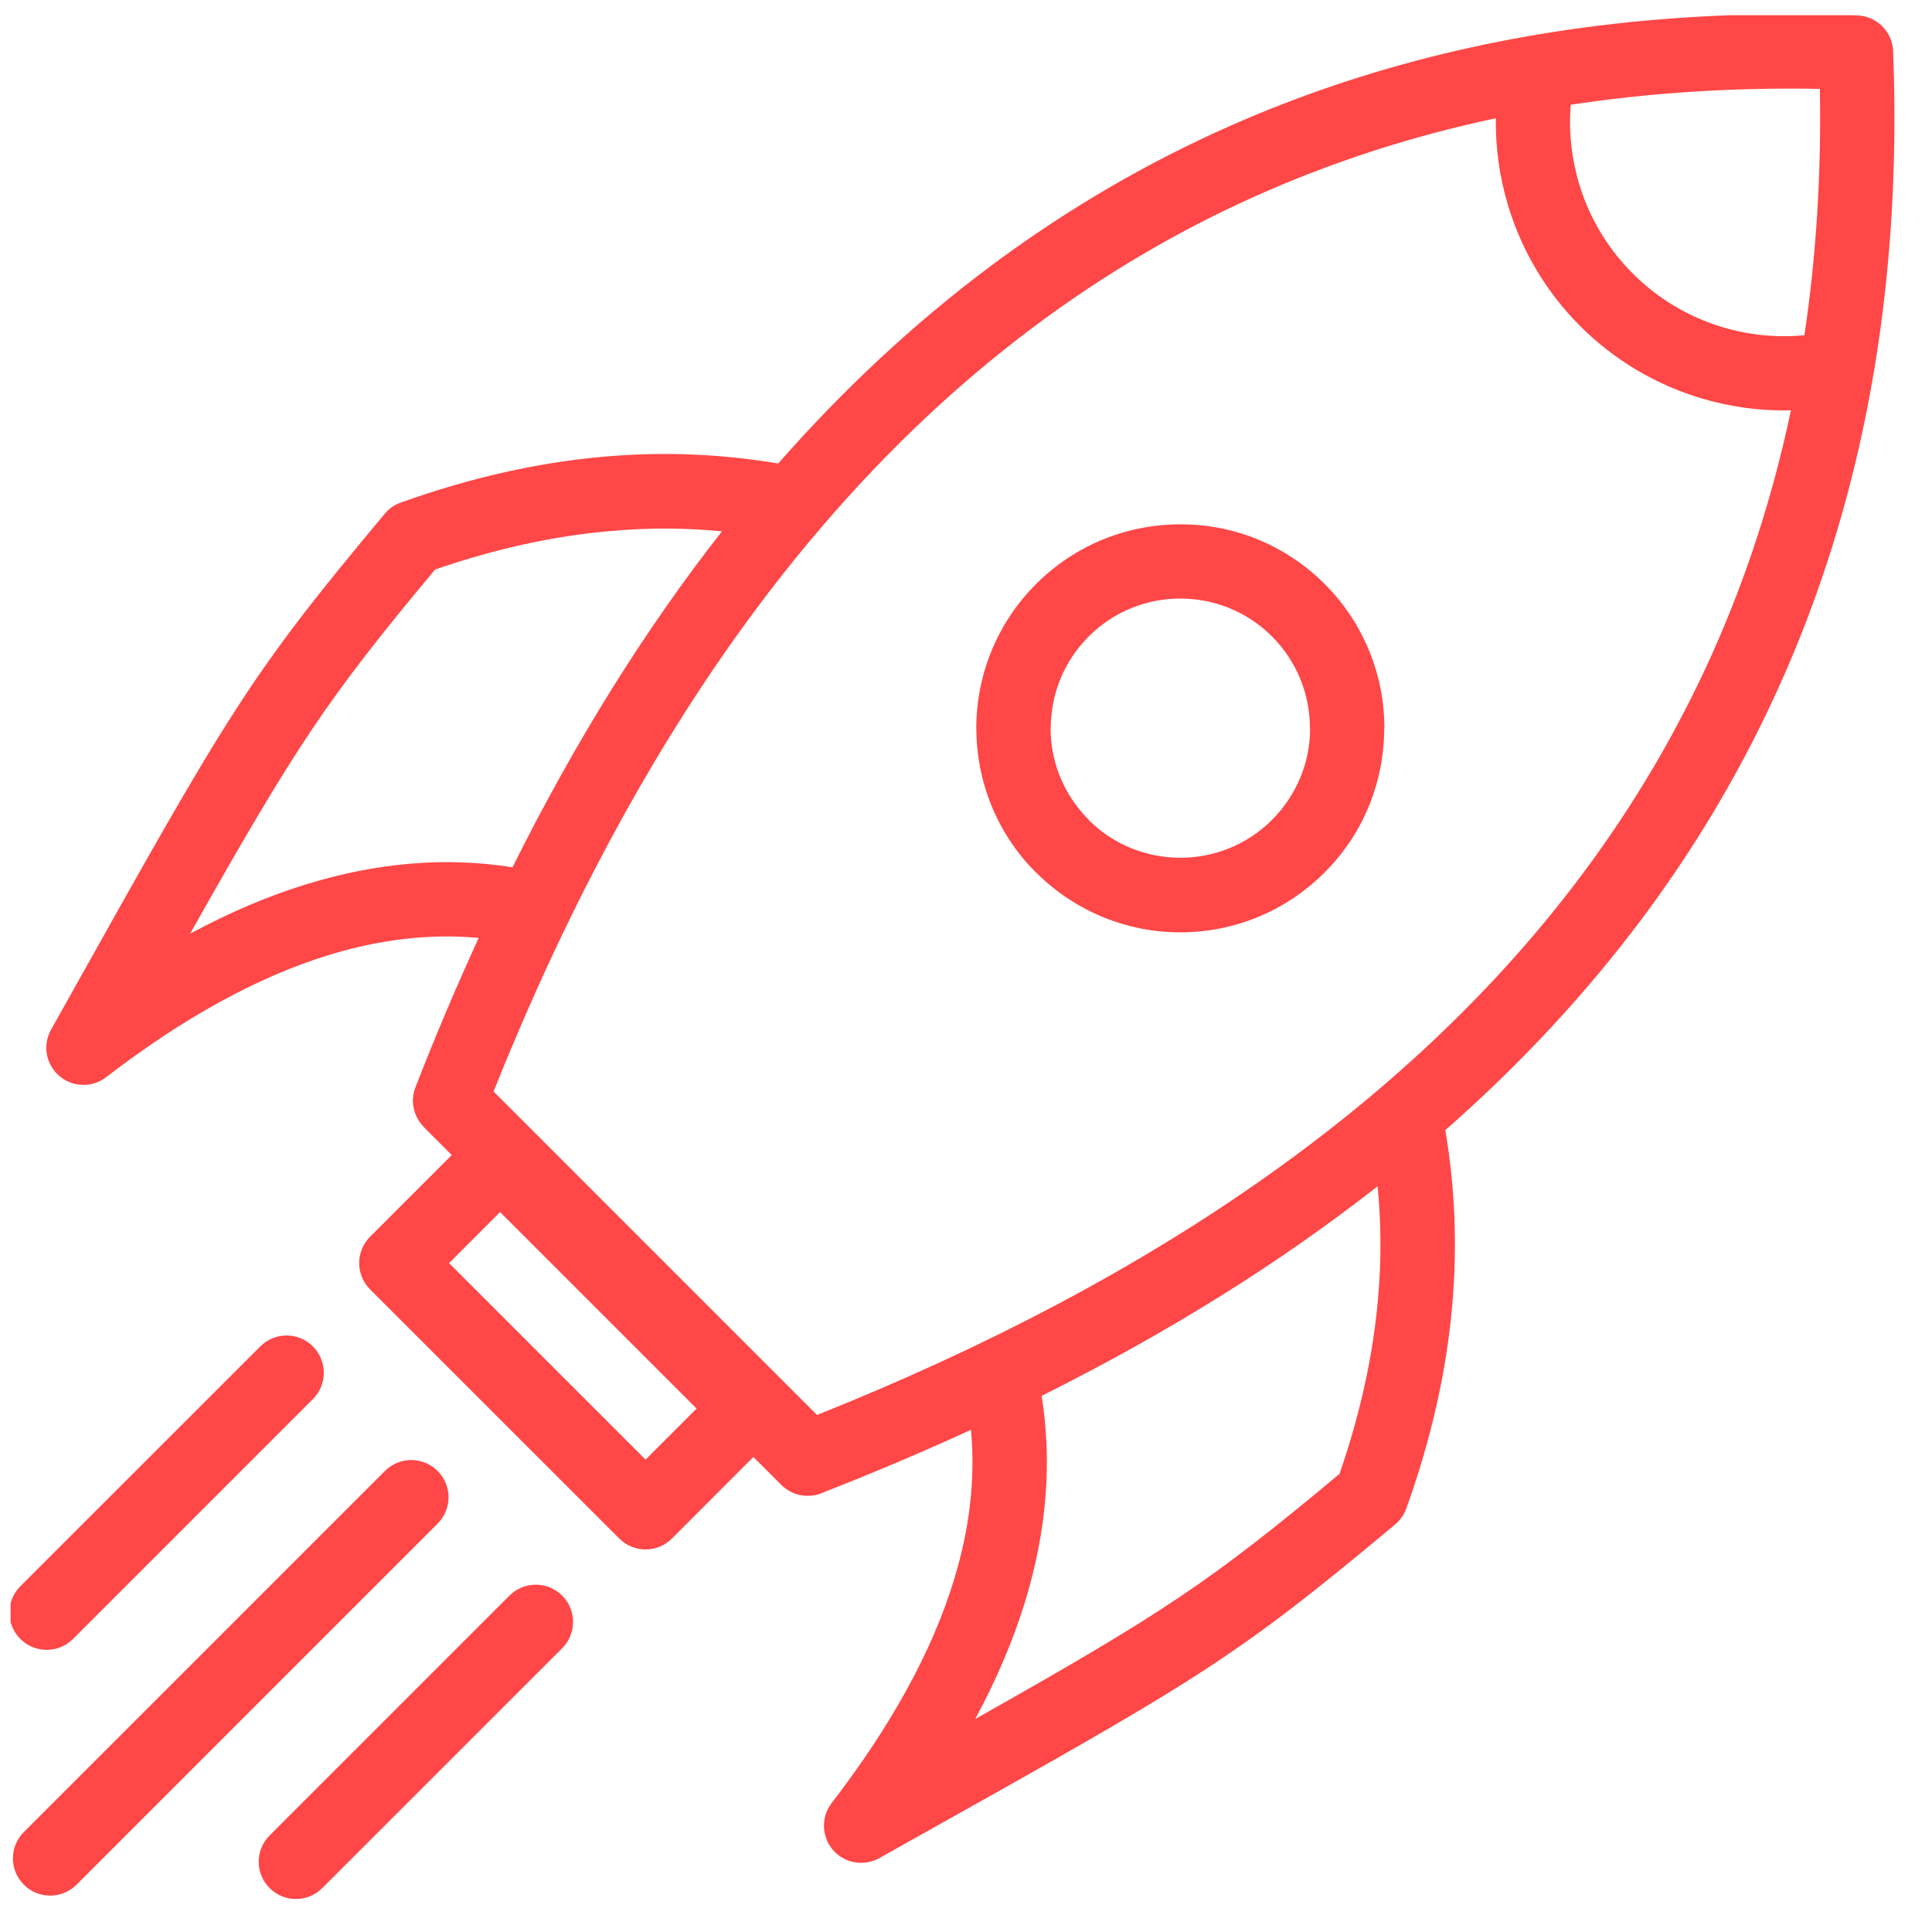 <svg width="41" height="41" viewBox="0 0 41 41" fill="none" xmlns="http://www.w3.org/2000/svg">
<g clip-path="url(#clip0_62_947)">
<path fill-rule="evenodd" clip-rule="evenodd" d="M10.474 23.163L17.338 30.028C24.635 27.113 30.055 23.28 33.595 18.53C35.77 15.612 37.242 12.337 38.006 8.708C37.355 8.724 36.711 8.636 36.098 8.451C35.143 8.165 34.258 7.644 33.533 6.919C32.809 6.195 32.288 5.31 32.002 4.355C31.823 3.76 31.736 3.138 31.744 2.509C28.136 3.276 24.88 4.742 21.974 6.909C20.356 8.115 18.843 9.54 17.439 11.18C17.425 11.201 17.409 11.219 17.39 11.238C15.391 13.582 13.611 16.371 12.044 19.6C12.034 19.627 12.022 19.652 12.007 19.677C11.47 20.786 10.96 21.949 10.474 23.163ZM22.105 29.622C24.777 28.289 27.154 26.807 29.235 25.174C29.311 25.957 29.315 26.747 29.245 27.55C29.14 28.754 28.871 29.991 28.426 31.279C25.678 33.57 24.707 34.219 20.697 36.479C21.146 35.643 21.498 34.82 21.747 34.011C22.212 32.5 22.332 31.037 22.105 29.622ZM30.672 23.983C30.878 25.197 30.929 26.426 30.82 27.686C30.699 29.087 30.378 30.522 29.845 32.01C29.799 32.138 29.719 32.255 29.608 32.35C26.156 35.235 25.427 35.643 19.261 39.095L18.66 39.432C18.392 39.581 18.05 39.566 17.791 39.368C17.448 39.103 17.384 38.607 17.649 38.263C18.913 36.621 19.777 35.05 20.238 33.55C20.58 32.444 20.702 31.374 20.605 30.343C19.605 30.802 18.567 31.242 17.491 31.664C17.196 31.808 16.828 31.759 16.583 31.514L15.988 30.919L14.259 32.65C13.95 32.959 13.45 32.959 13.142 32.65L7.854 27.363C7.545 27.054 7.545 26.554 7.854 26.245L9.587 24.512L8.992 23.917L8.994 23.915C8.78 23.701 8.7 23.374 8.817 23.073C9.243 21.976 9.692 20.92 10.159 19.904C9.132 19.809 8.068 19.932 6.967 20.27C5.466 20.733 3.896 21.595 2.253 22.859C1.91 23.125 1.414 23.061 1.148 22.717C0.948 22.46 0.934 22.116 1.084 21.851L1.422 21.246C4.872 15.083 5.281 14.352 8.165 10.903C8.257 10.791 8.377 10.711 8.504 10.666C9.993 10.133 11.427 9.812 12.829 9.69C14.082 9.581 15.305 9.633 16.515 9.836C17.919 8.237 19.424 6.84 21.029 5.642C26.148 1.826 32.278 0.054 39.416 0.327C39.825 0.342 40.161 0.671 40.175 1.087C40.449 8.225 38.677 14.354 34.861 19.475C33.663 21.078 32.267 22.583 30.672 23.983ZM10.812 33.861L5.722 38.951C5.413 39.259 5.413 39.76 5.722 40.068C6.031 40.377 6.531 40.377 6.839 40.068L11.93 34.978C12.238 34.669 12.238 34.169 11.93 33.861C11.621 33.552 11.121 33.552 10.812 33.861ZM5.524 28.573L0.432 33.663C0.123 33.972 0.123 34.472 0.432 34.781C0.741 35.089 1.241 35.089 1.55 34.781L6.64 29.691C6.949 29.382 6.949 28.882 6.64 28.573C6.333 28.264 5.833 28.264 5.524 28.573ZM8.169 31.216L0.506 38.879C0.197 39.187 0.197 39.688 0.506 39.996C0.815 40.305 1.315 40.305 1.624 39.996L9.287 32.333C9.596 32.025 9.596 31.524 9.287 31.216C8.978 30.907 8.478 30.907 8.169 31.216ZM14.783 29.892L13.7 30.975L9.53 26.805L10.612 25.722L14.783 29.892ZM38.292 7.114C37.701 7.171 37.108 7.109 36.547 6.941C35.843 6.729 35.188 6.344 34.649 5.804C34.11 5.265 33.725 4.611 33.513 3.907C33.35 3.365 33.286 2.793 33.334 2.223C35.023 1.966 36.785 1.853 38.621 1.886C38.652 3.697 38.543 5.44 38.292 7.114ZM15.322 11.275C13.689 13.356 12.207 15.733 10.876 18.405C9.466 18.181 8.009 18.302 6.502 18.765C5.691 19.014 4.87 19.364 4.034 19.815C6.294 15.805 6.942 14.834 9.233 12.086C10.522 11.642 11.759 11.372 12.963 11.269C13.759 11.197 14.543 11.201 15.322 11.275ZM28.111 12.393C28.957 13.239 29.379 14.346 29.379 15.456H29.375C29.375 16.565 28.953 17.674 28.109 18.516C27.263 19.362 26.156 19.786 25.049 19.786C23.943 19.786 22.836 19.362 21.988 18.516L21.986 18.518C21.142 17.674 20.72 16.565 20.72 15.458H20.718C20.718 14.348 21.142 13.241 21.986 12.395C22.832 11.549 23.939 11.127 25.049 11.127C26.156 11.123 27.265 11.547 28.111 12.393ZM27.803 15.454C27.803 16.155 27.533 16.859 26.994 17.399C26.457 17.936 25.753 18.203 25.049 18.203C24.343 18.203 23.639 17.936 23.104 17.401V17.397C22.564 16.857 22.295 16.153 22.295 15.452H22.299C22.299 14.748 22.566 14.044 23.104 13.507C23.641 12.969 24.345 12.702 25.049 12.702C25.753 12.702 26.456 12.969 26.994 13.507C27.531 14.044 27.799 14.748 27.799 15.452L27.803 15.454Z" fill="#FF4747"/>
</g>
<defs>
<clipPath id="clip0_62_947">
<rect width="40" height="40" fill="white" transform="translate(0.224 0.323)"/>
</clipPath>
</defs>
</svg>
